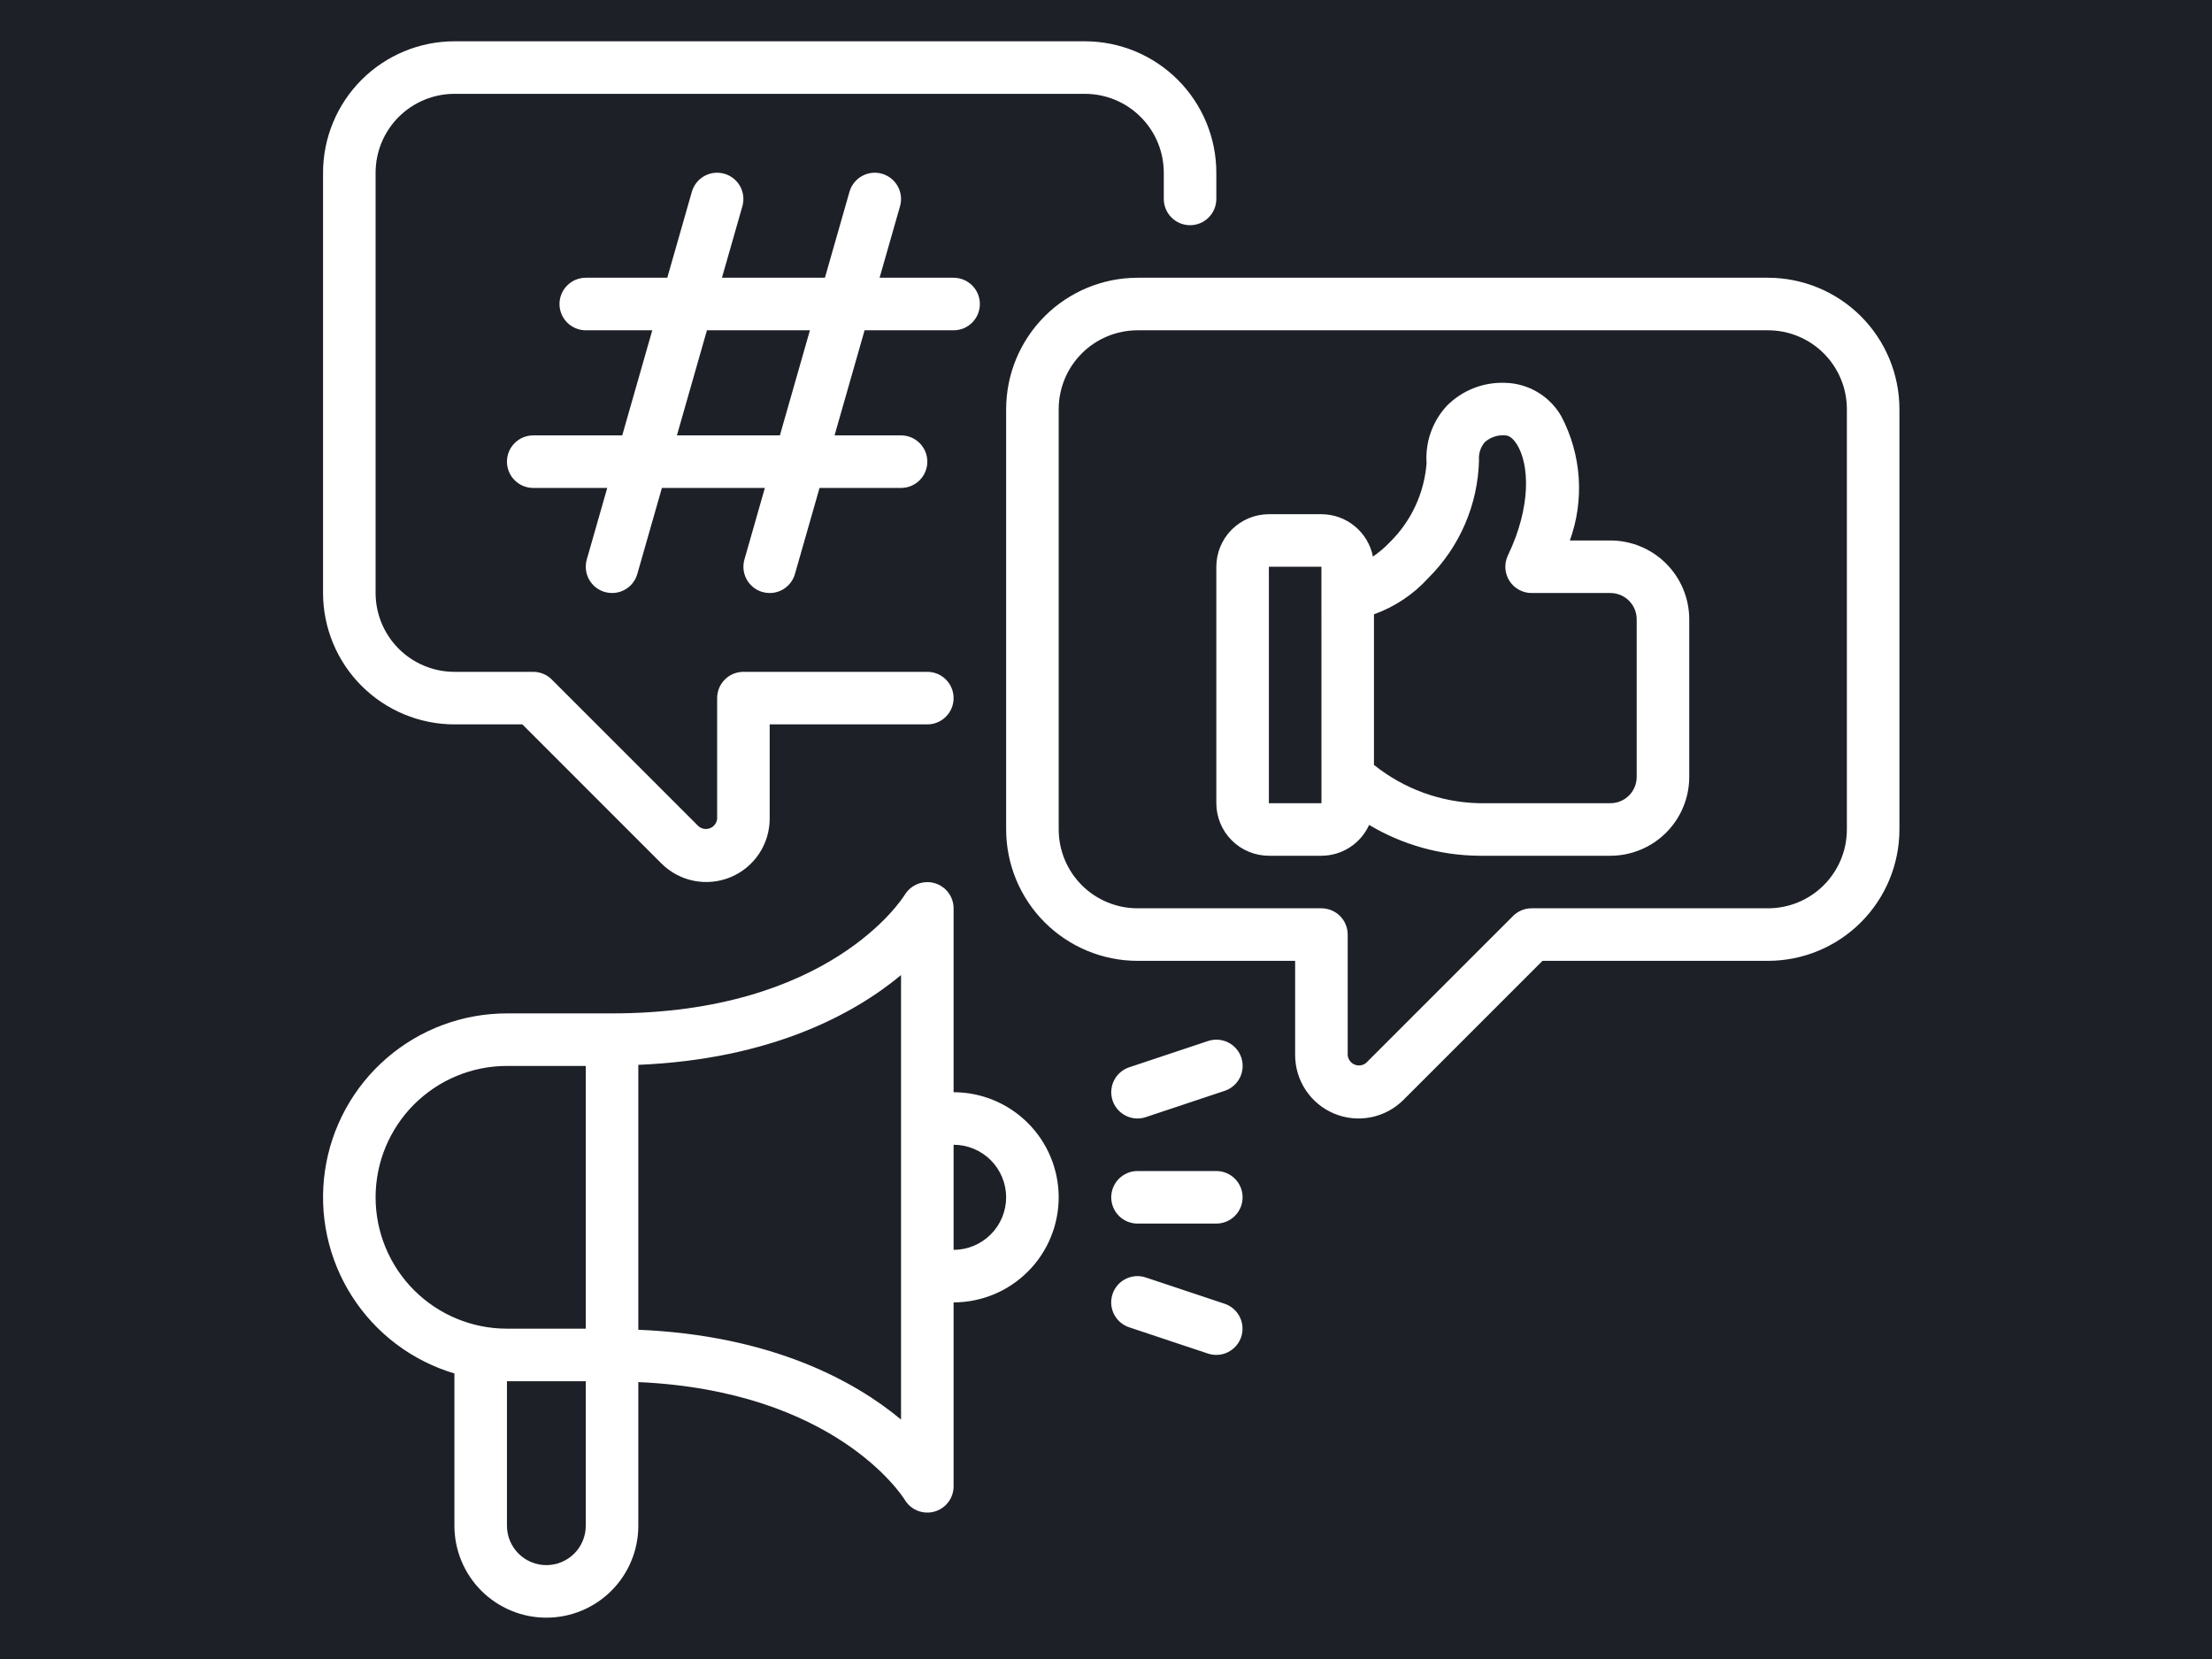 <svg xmlns="http://www.w3.org/2000/svg" xmlns:xlink="http://www.w3.org/1999/xlink" width="800" zoomAndPan="magnify" viewBox="0 0 600 450" height="600" preserveAspectRatio="xMidYMid meet" version="1.0"><defs><clipPath id="033b05a7f0"><path d="M 87 11 L 515.273 11 L 515.273 439 L 87 439 Z M 87 11 " clip-rule="nonzero"/></clipPath></defs><rect x="-60" width="720" fill="#ffffff" y="-45" height="540" fill-opacity="1"/><rect x="-60" width="720" fill="#1d2027" y="-45" height="540" fill-opacity="1"/><g clip-path="url(#033b05a7f0)"><path fill="#ffffff" d="M 87.625 160.855 L 87.625 46.832 C 87.625 45.664 87.684 44.5 87.801 43.34 C 87.914 42.18 88.086 41.027 88.316 39.883 C 88.543 38.738 88.828 37.609 89.168 36.492 C 89.508 35.375 89.902 34.281 90.348 33.203 C 90.797 32.125 91.293 31.07 91.844 30.043 C 92.395 29.016 92.992 28.016 93.641 27.047 C 94.289 26.074 94.984 25.141 95.727 24.238 C 96.465 23.336 97.25 22.473 98.074 21.648 C 98.898 20.824 99.762 20.039 100.664 19.301 C 101.566 18.559 102.5 17.867 103.469 17.219 C 104.441 16.57 105.441 15.969 106.469 15.418 C 107.496 14.867 108.551 14.371 109.629 13.922 C 110.703 13.477 111.801 13.082 112.918 12.742 C 114.035 12.402 115.164 12.121 116.309 11.891 C 117.453 11.66 118.605 11.488 119.766 11.375 C 120.926 11.258 122.09 11.199 123.258 11.199 L 294.293 11.199 C 295.461 11.199 296.625 11.258 297.785 11.375 C 298.945 11.488 300.098 11.66 301.242 11.891 C 302.387 12.121 303.516 12.402 304.633 12.742 C 305.75 13.082 306.844 13.477 307.922 13.922 C 309 14.371 310.055 14.867 311.082 15.418 C 312.109 15.969 313.109 16.57 314.078 17.219 C 315.051 17.867 315.984 18.559 316.887 19.301 C 317.789 20.039 318.652 20.824 319.477 21.648 C 320.301 22.473 321.086 23.336 321.824 24.238 C 322.566 25.141 323.258 26.074 323.906 27.047 C 324.555 28.016 325.156 29.016 325.707 30.043 C 326.258 31.07 326.754 32.125 327.203 33.203 C 327.648 34.281 328.043 35.375 328.383 36.492 C 328.723 37.609 329.004 38.738 329.234 39.883 C 329.461 41.027 329.637 42.18 329.75 43.34 C 329.867 44.5 329.926 45.664 329.926 46.832 L 329.926 53.957 C 329.926 54.426 329.879 54.891 329.789 55.348 C 329.699 55.809 329.562 56.254 329.383 56.684 C 329.203 57.117 328.984 57.527 328.727 57.918 C 328.465 58.305 328.168 58.668 327.84 58.996 C 327.508 59.328 327.148 59.625 326.758 59.883 C 326.371 60.145 325.957 60.363 325.527 60.543 C 325.094 60.723 324.648 60.855 324.191 60.949 C 323.73 61.039 323.266 61.086 322.801 61.086 C 322.332 61.086 321.867 61.039 321.41 60.949 C 320.949 60.855 320.504 60.723 320.07 60.543 C 319.641 60.363 319.23 60.145 318.84 59.883 C 318.449 59.625 318.09 59.328 317.762 58.996 C 317.43 58.668 317.133 58.305 316.875 57.918 C 316.613 57.527 316.395 57.117 316.215 56.684 C 316.035 56.254 315.902 55.809 315.809 55.348 C 315.719 54.891 315.672 54.426 315.672 53.957 L 315.672 46.832 C 315.672 46.133 315.637 45.434 315.566 44.738 C 315.5 44.039 315.395 43.348 315.258 42.664 C 315.121 41.977 314.949 41.297 314.746 40.629 C 314.543 39.957 314.309 39.301 314.039 38.652 C 313.77 38.008 313.473 37.375 313.141 36.758 C 312.812 36.141 312.453 35.543 312.062 34.961 C 311.672 34.379 311.258 33.816 310.812 33.273 C 310.367 32.734 309.898 32.215 309.402 31.723 C 308.91 31.227 308.391 30.758 307.852 30.312 C 307.309 29.867 306.746 29.453 306.164 29.062 C 305.582 28.672 304.984 28.312 304.367 27.984 C 303.75 27.652 303.117 27.355 302.473 27.086 C 301.824 26.816 301.168 26.582 300.496 26.379 C 299.828 26.176 299.148 26.004 298.461 25.867 C 297.777 25.73 297.086 25.625 296.387 25.559 C 295.691 25.488 294.992 25.453 294.293 25.453 L 123.258 25.453 C 122.559 25.453 121.859 25.488 121.16 25.559 C 120.465 25.625 119.773 25.73 119.086 25.867 C 118.402 26.004 117.723 26.176 117.055 26.379 C 116.383 26.582 115.727 26.816 115.078 27.086 C 114.434 27.355 113.801 27.652 113.184 27.984 C 112.566 28.312 111.965 28.672 111.383 29.062 C 110.801 29.453 110.242 29.867 109.699 30.312 C 109.16 30.758 108.641 31.227 108.145 31.723 C 107.652 32.215 107.18 32.734 106.738 33.273 C 106.293 33.816 105.875 34.379 105.488 34.961 C 105.098 35.543 104.738 36.141 104.41 36.758 C 104.078 37.375 103.777 38.008 103.512 38.652 C 103.242 39.301 103.008 39.957 102.805 40.629 C 102.598 41.297 102.43 41.977 102.293 42.664 C 102.156 43.348 102.051 44.039 101.984 44.738 C 101.914 45.434 101.879 46.133 101.879 46.832 L 101.879 160.855 C 101.879 161.555 101.914 162.254 101.984 162.949 C 102.051 163.648 102.156 164.34 102.293 165.023 C 102.43 165.711 102.598 166.391 102.805 167.059 C 103.008 167.73 103.242 168.387 103.512 169.035 C 103.777 169.68 104.078 170.312 104.41 170.93 C 104.738 171.547 105.098 172.145 105.488 172.727 C 105.875 173.309 106.293 173.871 106.738 174.414 C 107.18 174.953 107.652 175.473 108.145 175.965 C 108.641 176.461 109.16 176.93 109.699 177.375 C 110.242 177.82 110.801 178.234 111.383 178.625 C 111.965 179.016 112.566 179.375 113.184 179.703 C 113.801 180.035 114.434 180.332 115.078 180.602 C 115.727 180.871 116.383 181.105 117.055 181.309 C 117.723 181.512 118.402 181.684 119.086 181.82 C 119.773 181.957 120.465 182.062 121.16 182.129 C 121.859 182.199 122.559 182.234 123.258 182.234 L 144.637 182.234 C 145.582 182.234 146.492 182.418 147.363 182.777 C 148.238 183.141 149.008 183.656 149.676 184.324 L 189.484 224.133 C 189.922 224.504 190.426 224.734 190.992 224.824 C 191.562 224.914 192.109 224.848 192.641 224.629 C 193.172 224.41 193.609 224.066 193.945 223.602 C 194.285 223.137 194.477 222.617 194.523 222.043 L 194.523 189.363 C 194.523 188.895 194.566 188.43 194.66 187.973 C 194.75 187.512 194.883 187.066 195.062 186.633 C 195.242 186.203 195.461 185.789 195.723 185.402 C 195.98 185.012 196.277 184.652 196.609 184.32 C 196.938 183.992 197.301 183.695 197.688 183.434 C 198.078 183.176 198.488 182.957 198.922 182.777 C 199.352 182.598 199.801 182.461 200.258 182.371 C 200.719 182.281 201.18 182.234 201.648 182.234 L 251.535 182.234 C 252.004 182.234 252.465 182.281 252.926 182.371 C 253.383 182.465 253.828 182.598 254.262 182.777 C 254.695 182.957 255.105 183.176 255.492 183.438 C 255.883 183.695 256.242 183.992 256.574 184.324 C 256.902 184.652 257.199 185.012 257.461 185.402 C 257.719 185.793 257.938 186.203 258.117 186.633 C 258.297 187.066 258.434 187.512 258.523 187.973 C 258.613 188.43 258.66 188.895 258.66 189.363 C 258.66 189.828 258.613 190.293 258.523 190.754 C 258.434 191.211 258.297 191.656 258.117 192.09 C 257.938 192.52 257.719 192.934 257.461 193.32 C 257.199 193.711 256.902 194.07 256.574 194.402 C 256.242 194.73 255.883 195.027 255.492 195.289 C 255.105 195.547 254.695 195.766 254.262 195.945 C 253.828 196.125 253.383 196.262 252.926 196.352 C 252.465 196.441 252.004 196.488 251.535 196.488 L 208.773 196.488 L 208.773 222.043 C 208.773 222.891 208.715 223.73 208.59 224.566 C 208.465 225.406 208.281 226.227 208.035 227.039 C 207.789 227.848 207.484 228.633 207.125 229.398 C 206.762 230.164 206.344 230.898 205.875 231.602 C 205.406 232.305 204.887 232.969 204.316 233.598 C 203.75 234.223 203.141 234.805 202.484 235.344 C 201.832 235.879 201.141 236.363 200.414 236.801 C 199.691 237.234 198.938 237.613 198.156 237.938 C 197.375 238.262 196.57 238.527 195.75 238.73 C 194.93 238.938 194.098 239.082 193.258 239.164 C 192.414 239.246 191.57 239.27 190.727 239.227 C 189.883 239.184 189.043 239.082 188.215 238.918 C 187.387 238.75 186.57 238.527 185.773 238.242 C 184.98 237.957 184.207 237.613 183.461 237.215 C 182.715 236.816 182.004 236.367 181.324 235.863 C 180.645 235.359 180.004 234.809 179.406 234.207 L 141.688 196.488 L 123.258 196.488 C 122.09 196.488 120.926 196.43 119.766 196.312 C 118.605 196.199 117.453 196.027 116.309 195.797 C 115.164 195.566 114.035 195.285 112.918 194.945 C 111.801 194.605 110.703 194.211 109.629 193.766 C 108.551 193.316 107.496 192.82 106.469 192.27 C 105.441 191.719 104.441 191.117 103.469 190.469 C 102.5 189.82 101.566 189.129 100.664 188.387 C 99.762 187.648 98.898 186.863 98.074 186.039 C 97.25 185.215 96.465 184.352 95.727 183.449 C 94.984 182.547 94.289 181.613 93.641 180.641 C 92.992 179.672 92.395 178.672 91.844 177.645 C 91.293 176.617 90.797 175.562 90.348 174.484 C 89.902 173.406 89.508 172.312 89.168 171.195 C 88.828 170.078 88.543 168.949 88.316 167.805 C 88.086 166.66 87.914 165.508 87.801 164.348 C 87.684 163.188 87.625 162.023 87.625 160.855 Z M 515.215 110.969 L 515.215 224.996 C 515.215 226.16 515.156 227.324 515.039 228.484 C 514.926 229.648 514.754 230.801 514.523 231.941 C 514.297 233.086 514.012 234.219 513.672 235.332 C 513.332 236.449 512.938 237.547 512.492 238.625 C 512.043 239.703 511.547 240.754 510.996 241.785 C 510.445 242.812 509.844 243.812 509.195 244.781 C 508.547 245.75 507.855 246.688 507.113 247.59 C 506.375 248.488 505.59 249.352 504.766 250.18 C 503.941 251.004 503.078 251.785 502.176 252.527 C 501.273 253.266 500.34 253.961 499.367 254.609 C 498.398 255.258 497.398 255.855 496.371 256.406 C 495.344 256.957 494.289 257.457 493.211 257.902 C 492.133 258.352 491.039 258.742 489.922 259.082 C 488.805 259.422 487.676 259.707 486.531 259.934 C 485.387 260.164 484.234 260.336 483.074 260.453 C 481.914 260.566 480.75 260.625 479.582 260.629 L 418.395 260.629 L 380.676 298.348 C 380.074 298.945 379.438 299.496 378.758 300 C 378.078 300.504 377.363 300.957 376.617 301.355 C 375.871 301.754 375.102 302.094 374.305 302.379 C 373.508 302.664 372.695 302.891 371.867 303.055 C 371.035 303.223 370.199 303.324 369.352 303.367 C 368.508 303.406 367.664 303.387 366.824 303.305 C 365.98 303.219 365.148 303.074 364.328 302.871 C 363.508 302.664 362.707 302.398 361.926 302.078 C 361.145 301.754 360.391 301.375 359.664 300.938 C 358.938 300.504 358.25 300.02 357.594 299.48 C 356.941 298.945 356.328 298.363 355.762 297.734 C 355.195 297.109 354.676 296.445 354.203 295.738 C 353.734 295.035 353.32 294.301 352.957 293.539 C 352.594 292.773 352.293 291.984 352.047 291.176 C 351.801 290.367 351.617 289.543 351.492 288.707 C 351.367 287.871 351.305 287.027 351.305 286.184 L 351.305 260.629 L 308.547 260.629 C 307.379 260.625 306.215 260.566 305.055 260.453 C 303.895 260.336 302.742 260.164 301.598 259.934 C 300.453 259.707 299.324 259.422 298.207 259.082 C 297.09 258.742 295.996 258.352 294.918 257.902 C 293.84 257.457 292.785 256.957 291.758 256.406 C 290.73 255.855 289.73 255.258 288.762 254.609 C 287.789 253.961 286.855 253.266 285.953 252.527 C 285.051 251.785 284.188 251.004 283.363 250.18 C 282.539 249.352 281.754 248.488 281.016 247.59 C 280.273 246.688 279.582 245.75 278.934 244.781 C 278.285 243.812 277.684 242.812 277.133 241.785 C 276.582 240.754 276.086 239.703 275.637 238.625 C 275.191 237.547 274.797 236.449 274.457 235.332 C 274.117 234.219 273.832 233.086 273.605 231.941 C 273.375 230.801 273.203 229.648 273.09 228.484 C 272.973 227.324 272.914 226.16 272.914 224.996 L 272.914 110.969 C 272.914 109.805 272.973 108.641 273.09 107.48 C 273.203 106.316 273.375 105.164 273.605 104.023 C 273.832 102.879 274.117 101.746 274.457 100.633 C 274.797 99.516 275.191 98.418 275.637 97.34 C 276.086 96.262 276.582 95.211 277.133 94.18 C 277.684 93.152 278.285 92.152 278.934 91.184 C 279.582 90.215 280.273 89.277 281.016 88.375 C 281.754 87.477 282.539 86.613 283.363 85.785 C 284.188 84.961 285.051 84.18 285.953 83.438 C 286.855 82.699 287.789 82.004 288.762 81.355 C 289.73 80.707 290.73 80.109 291.758 79.559 C 292.785 79.008 293.84 78.508 294.918 78.062 C 295.996 77.613 297.09 77.223 298.207 76.883 C 299.324 76.543 300.453 76.258 301.598 76.027 C 302.742 75.801 303.895 75.629 305.055 75.512 C 306.215 75.398 307.379 75.34 308.547 75.336 L 479.582 75.336 C 480.75 75.34 481.914 75.398 483.074 75.512 C 484.234 75.629 485.387 75.801 486.531 76.027 C 487.676 76.258 488.805 76.543 489.922 76.883 C 491.039 77.223 492.133 77.613 493.211 78.062 C 494.289 78.508 495.344 79.008 496.371 79.559 C 497.398 80.109 498.398 80.707 499.367 81.355 C 500.34 82.004 501.273 82.699 502.176 83.438 C 503.078 84.18 503.941 84.961 504.766 85.785 C 505.59 86.613 506.375 87.477 507.113 88.375 C 507.855 89.277 508.547 90.215 509.195 91.184 C 509.844 92.152 510.445 93.152 510.996 94.18 C 511.547 95.211 512.043 96.262 512.492 97.34 C 512.938 98.418 513.332 99.516 513.672 100.633 C 514.012 101.746 514.297 102.879 514.523 104.023 C 514.754 105.164 514.926 106.316 515.039 107.48 C 515.156 108.641 515.215 109.805 515.215 110.969 Z M 500.961 110.969 C 500.961 110.27 500.926 109.57 500.855 108.875 C 500.789 108.18 500.684 107.488 500.547 106.801 C 500.41 106.113 500.238 105.438 500.035 104.766 C 499.832 104.098 499.598 103.438 499.328 102.793 C 499.059 102.145 498.762 101.516 498.43 100.898 C 498.102 100.281 497.742 99.68 497.352 99.098 C 496.961 98.516 496.547 97.953 496.102 97.414 C 495.656 96.871 495.188 96.355 494.695 95.859 C 494.199 95.363 493.68 94.895 493.141 94.449 C 492.598 94.008 492.035 93.59 491.453 93.199 C 490.871 92.812 490.273 92.453 489.656 92.121 C 489.039 91.793 488.406 91.492 487.762 91.223 C 487.113 90.957 486.457 90.719 485.785 90.516 C 485.117 90.312 484.438 90.141 483.75 90.004 C 483.066 89.867 482.375 89.766 481.676 89.695 C 480.98 89.625 480.281 89.59 479.582 89.59 L 308.547 89.59 C 307.848 89.59 307.148 89.625 306.453 89.695 C 305.754 89.766 305.062 89.867 304.375 90.004 C 303.691 90.141 303.012 90.312 302.344 90.516 C 301.672 90.719 301.016 90.957 300.367 91.223 C 299.723 91.492 299.09 91.793 298.473 92.121 C 297.855 92.453 297.254 92.812 296.676 93.199 C 296.094 93.59 295.531 94.008 294.988 94.449 C 294.449 94.895 293.93 95.363 293.434 95.859 C 292.941 96.355 292.473 96.871 292.027 97.414 C 291.582 97.953 291.168 98.516 290.777 99.098 C 290.387 99.68 290.027 100.281 289.699 100.898 C 289.367 101.516 289.07 102.145 288.801 102.793 C 288.531 103.438 288.297 104.098 288.094 104.766 C 287.891 105.438 287.719 106.113 287.582 106.801 C 287.445 107.488 287.34 108.18 287.273 108.875 C 287.203 109.57 287.168 110.27 287.168 110.969 L 287.168 224.996 C 287.168 225.695 287.203 226.395 287.273 227.09 C 287.34 227.785 287.445 228.477 287.582 229.164 C 287.719 229.852 287.891 230.527 288.094 231.199 C 288.297 231.867 288.531 232.527 288.801 233.172 C 289.07 233.82 289.367 234.449 289.699 235.066 C 290.027 235.684 290.387 236.285 290.777 236.867 C 291.168 237.449 291.582 238.012 292.027 238.551 C 292.473 239.094 292.941 239.609 293.434 240.105 C 293.93 240.602 294.449 241.07 294.988 241.516 C 295.531 241.957 296.094 242.375 296.676 242.766 C 297.258 243.152 297.855 243.512 298.473 243.844 C 299.09 244.172 299.723 244.473 300.367 244.742 C 301.016 245.008 301.672 245.246 302.344 245.449 C 303.012 245.652 303.691 245.82 304.375 245.961 C 305.062 246.098 305.754 246.199 306.453 246.27 C 307.148 246.34 307.848 246.375 308.547 246.375 L 358.434 246.375 C 358.898 246.375 359.363 246.418 359.824 246.512 C 360.281 246.602 360.727 246.738 361.16 246.914 C 361.594 247.094 362.004 247.312 362.391 247.574 C 362.781 247.832 363.141 248.129 363.473 248.461 C 363.805 248.793 364.098 249.152 364.359 249.539 C 364.617 249.93 364.84 250.34 365.016 250.773 C 365.195 251.207 365.332 251.652 365.422 252.109 C 365.512 252.57 365.559 253.031 365.559 253.5 L 365.559 286.184 C 365.605 286.754 365.797 287.273 366.137 287.738 C 366.473 288.203 366.91 288.547 367.441 288.766 C 367.969 288.984 368.52 289.051 369.09 288.961 C 369.656 288.875 370.16 288.641 370.598 288.27 L 410.406 248.461 C 411.074 247.793 411.844 247.277 412.719 246.918 C 413.59 246.555 414.5 246.375 415.445 246.375 L 479.582 246.375 C 480.281 246.375 480.98 246.34 481.676 246.27 C 482.375 246.199 483.066 246.098 483.75 245.961 C 484.438 245.82 485.117 245.652 485.785 245.449 C 486.457 245.246 487.113 245.008 487.762 244.742 C 488.406 244.473 489.039 244.172 489.656 243.844 C 490.273 243.512 490.871 243.152 491.453 242.766 C 492.035 242.375 492.598 241.957 493.141 241.516 C 493.68 241.07 494.199 240.602 494.691 240.105 C 495.188 239.609 495.656 239.094 496.102 238.551 C 496.547 238.012 496.961 237.449 497.352 236.867 C 497.742 236.285 498.102 235.684 498.43 235.066 C 498.762 234.449 499.059 233.82 499.328 233.172 C 499.598 232.527 499.832 231.867 500.035 231.199 C 500.238 230.527 500.41 229.852 500.547 229.164 C 500.684 228.477 500.789 227.785 500.855 227.09 C 500.926 226.395 500.961 225.695 500.961 224.996 Z M 234.516 89.59 L 226.371 118.098 L 244.406 118.098 C 244.875 118.098 245.34 118.141 245.797 118.234 C 246.258 118.324 246.703 118.461 247.137 118.641 C 247.566 118.816 247.977 119.039 248.367 119.297 C 248.758 119.559 249.117 119.852 249.445 120.184 C 249.777 120.516 250.074 120.875 250.332 121.266 C 250.594 121.652 250.812 122.062 250.992 122.496 C 251.172 122.93 251.305 123.375 251.398 123.832 C 251.488 124.293 251.535 124.754 251.535 125.223 C 251.535 125.691 251.488 126.156 251.398 126.613 C 251.305 127.074 251.172 127.52 250.992 127.949 C 250.812 128.383 250.594 128.793 250.332 129.184 C 250.074 129.57 249.777 129.93 249.445 130.262 C 249.117 130.594 248.758 130.891 248.367 131.148 C 247.977 131.41 247.566 131.629 247.137 131.809 C 246.703 131.988 246.258 132.121 245.797 132.211 C 245.34 132.305 244.875 132.352 244.406 132.352 L 222.297 132.352 L 215.629 155.684 C 215.418 156.43 215.09 157.121 214.652 157.758 C 214.215 158.395 213.688 158.949 213.07 159.414 C 212.453 159.883 211.777 160.238 211.043 160.484 C 210.309 160.73 209.555 160.855 208.781 160.855 C 208.117 160.855 207.461 160.766 206.82 160.586 C 206.371 160.457 205.938 160.285 205.52 160.07 C 205.105 159.855 204.715 159.605 204.348 159.312 C 203.98 159.023 203.645 158.699 203.344 158.34 C 203.039 157.984 202.773 157.602 202.547 157.191 C 202.32 156.785 202.133 156.355 201.992 155.91 C 201.848 155.465 201.75 155.012 201.695 154.547 C 201.641 154.082 201.633 153.613 201.672 153.148 C 201.711 152.684 201.793 152.223 201.922 151.773 L 207.469 132.352 L 179.539 132.352 L 172.871 155.684 C 172.656 156.43 172.332 157.121 171.895 157.758 C 171.457 158.395 170.93 158.949 170.312 159.414 C 169.695 159.883 169.02 160.238 168.285 160.484 C 167.551 160.73 166.797 160.855 166.023 160.855 C 165.355 160.855 164.703 160.766 164.062 160.586 C 163.609 160.457 163.176 160.285 162.762 160.07 C 162.344 159.855 161.953 159.605 161.586 159.312 C 161.223 159.023 160.887 158.699 160.582 158.34 C 160.281 157.984 160.016 157.602 159.789 157.191 C 159.562 156.785 159.375 156.355 159.23 155.91 C 159.09 155.465 158.992 155.012 158.938 154.547 C 158.883 154.082 158.875 153.613 158.914 153.148 C 158.949 152.684 159.031 152.223 159.16 151.773 L 164.711 132.352 L 144.637 132.352 C 144.168 132.352 143.707 132.305 143.246 132.211 C 142.789 132.121 142.34 131.988 141.91 131.809 C 141.477 131.629 141.066 131.41 140.676 131.148 C 140.289 130.891 139.93 130.594 139.598 130.262 C 139.266 129.93 138.973 129.57 138.711 129.184 C 138.449 128.793 138.23 128.383 138.051 127.949 C 137.875 127.52 137.738 127.074 137.648 126.613 C 137.555 126.156 137.512 125.691 137.512 125.223 C 137.512 124.754 137.555 124.293 137.648 123.832 C 137.738 123.375 137.875 122.93 138.051 122.496 C 138.23 122.062 138.449 121.652 138.711 121.266 C 138.973 120.875 139.266 120.516 139.598 120.184 C 139.93 119.852 140.289 119.559 140.676 119.297 C 141.066 119.039 141.477 118.816 141.91 118.641 C 142.34 118.461 142.789 118.324 143.246 118.234 C 143.707 118.141 144.168 118.098 144.637 118.098 L 168.781 118.098 L 176.926 89.59 L 158.891 89.59 C 158.422 89.59 157.957 89.547 157.5 89.453 C 157.039 89.363 156.594 89.227 156.164 89.047 C 155.73 88.871 155.32 88.648 154.93 88.391 C 154.543 88.129 154.18 87.836 153.852 87.504 C 153.52 87.172 153.223 86.812 152.965 86.422 C 152.703 86.035 152.484 85.625 152.305 85.191 C 152.125 84.758 151.992 84.312 151.898 83.855 C 151.809 83.395 151.762 82.934 151.762 82.465 C 151.762 81.996 151.809 81.531 151.898 81.074 C 151.992 80.613 152.125 80.168 152.305 79.738 C 152.484 79.305 152.703 78.895 152.965 78.504 C 153.223 78.117 153.52 77.758 153.852 77.426 C 154.18 77.094 154.543 76.797 154.93 76.539 C 155.32 76.277 155.73 76.059 156.164 75.879 C 156.594 75.699 157.039 75.566 157.5 75.477 C 157.957 75.383 158.422 75.336 158.891 75.336 L 181 75.336 L 187.668 52.004 C 187.797 51.555 187.969 51.121 188.184 50.707 C 188.398 50.293 188.648 49.902 188.941 49.535 C 189.23 49.172 189.555 48.836 189.914 48.535 C 190.27 48.234 190.652 47.969 191.062 47.742 C 191.469 47.516 191.895 47.332 192.34 47.191 C 192.785 47.047 193.242 46.949 193.703 46.895 C 194.168 46.844 194.633 46.836 195.098 46.875 C 195.566 46.914 196.023 46.996 196.473 47.125 C 196.922 47.25 197.355 47.422 197.77 47.637 C 198.184 47.848 198.574 48.102 198.941 48.391 C 199.309 48.68 199.645 49.004 199.945 49.359 C 200.25 49.715 200.512 50.098 200.742 50.504 C 200.969 50.914 201.156 51.34 201.297 51.785 C 201.441 52.227 201.543 52.684 201.598 53.145 C 201.652 53.609 201.66 54.074 201.621 54.539 C 201.586 55.008 201.504 55.465 201.379 55.914 L 195.828 75.336 L 223.758 75.336 L 230.426 52.004 C 230.555 51.555 230.727 51.121 230.941 50.707 C 231.156 50.293 231.41 49.902 231.699 49.535 C 231.992 49.172 232.316 48.836 232.672 48.535 C 233.027 48.234 233.41 47.969 233.82 47.742 C 234.23 47.516 234.656 47.332 235.102 47.191 C 235.547 47.047 236 46.949 236.465 46.895 C 236.93 46.844 237.395 46.836 237.859 46.875 C 238.324 46.914 238.781 46.996 239.23 47.125 C 239.68 47.25 240.113 47.422 240.527 47.637 C 240.945 47.848 241.336 48.102 241.703 48.391 C 242.066 48.68 242.402 49.004 242.703 49.359 C 243.008 49.715 243.273 50.098 243.5 50.504 C 243.727 50.914 243.914 51.34 244.059 51.785 C 244.203 52.227 244.301 52.684 244.355 53.145 C 244.41 53.609 244.418 54.074 244.383 54.539 C 244.344 55.008 244.262 55.465 244.137 55.914 L 238.586 75.336 L 258.66 75.336 C 259.129 75.336 259.594 75.383 260.051 75.477 C 260.512 75.566 260.957 75.699 261.387 75.879 C 261.82 76.059 262.23 76.277 262.621 76.539 C 263.008 76.797 263.367 77.094 263.699 77.426 C 264.031 77.758 264.324 78.117 264.586 78.504 C 264.848 78.895 265.066 79.305 265.246 79.738 C 265.422 80.168 265.559 80.613 265.648 81.074 C 265.742 81.531 265.789 81.996 265.789 82.465 C 265.789 82.934 265.742 83.395 265.648 83.855 C 265.559 84.312 265.422 84.758 265.246 85.191 C 265.066 85.625 264.848 86.035 264.586 86.422 C 264.324 86.812 264.031 87.172 263.699 87.504 C 263.367 87.836 263.008 88.129 262.621 88.391 C 262.23 88.648 261.82 88.871 261.387 89.047 C 260.957 89.227 260.512 89.363 260.051 89.453 C 259.594 89.547 259.129 89.59 258.66 89.59 Z M 219.688 89.59 L 191.754 89.59 L 183.609 118.098 L 211.543 118.098 Z M 458.203 167.98 L 458.203 210.742 C 458.203 211.441 458.168 212.141 458.098 212.836 C 458.027 213.531 457.926 214.223 457.789 214.91 C 457.652 215.598 457.48 216.273 457.277 216.945 C 457.074 217.613 456.836 218.273 456.57 218.918 C 456.301 219.566 456 220.199 455.672 220.816 C 455.34 221.434 454.98 222.031 454.594 222.613 C 454.203 223.195 453.785 223.758 453.344 224.297 C 452.898 224.84 452.43 225.355 451.934 225.852 C 451.438 226.348 450.922 226.816 450.379 227.262 C 449.84 227.703 449.277 228.121 448.695 228.512 C 448.113 228.898 447.516 229.258 446.898 229.59 C 446.281 229.918 445.648 230.219 445 230.488 C 444.355 230.754 443.695 230.992 443.027 231.195 C 442.355 231.398 441.68 231.57 440.992 231.707 C 440.305 231.844 439.613 231.945 438.918 232.016 C 438.223 232.086 437.523 232.121 436.824 232.121 L 401.191 232.121 C 395.938 232.074 390.781 231.344 385.727 229.926 C 380.668 228.508 375.883 226.449 371.375 223.758 C 370.809 225 370.082 226.141 369.191 227.176 C 368.297 228.211 367.277 229.098 366.129 229.84 C 364.984 230.582 363.754 231.145 362.445 231.535 C 361.137 231.922 359.797 232.117 358.434 232.121 L 344.18 232.121 C 343.242 232.121 342.316 232.027 341.398 231.844 C 340.48 231.66 339.59 231.391 338.727 231.031 C 337.863 230.672 337.043 230.234 336.266 229.715 C 335.488 229.191 334.766 228.602 334.105 227.941 C 333.445 227.281 332.855 226.559 332.332 225.781 C 331.812 225.004 331.375 224.184 331.016 223.32 C 330.656 222.457 330.387 221.566 330.203 220.648 C 330.02 219.73 329.926 218.805 329.926 217.867 L 329.926 153.73 C 329.926 152.793 330.02 151.867 330.203 150.949 C 330.387 150.031 330.656 149.141 331.016 148.277 C 331.375 147.414 331.812 146.594 332.332 145.816 C 332.855 145.039 333.445 144.316 334.105 143.656 C 334.766 142.996 335.488 142.402 336.266 141.883 C 337.043 141.363 337.863 140.926 338.727 140.566 C 339.59 140.207 340.48 139.938 341.398 139.754 C 342.316 139.57 343.242 139.477 344.18 139.477 L 358.434 139.477 C 359.25 139.477 360.062 139.551 360.871 139.691 C 361.676 139.832 362.465 140.039 363.234 140.316 C 364.004 140.594 364.746 140.934 365.457 141.34 C 366.168 141.742 366.84 142.207 367.473 142.727 C 368.105 143.246 368.688 143.816 369.223 144.438 C 369.758 145.059 370.234 145.719 370.656 146.422 C 371.074 147.125 371.434 147.855 371.727 148.621 C 372.02 149.387 372.246 150.168 372.406 150.973 C 374.109 149.801 375.668 148.469 377.09 146.973 C 378.516 145.559 379.805 144.031 380.957 142.387 C 382.109 140.742 383.109 139.008 383.949 137.188 C 384.793 135.363 385.465 133.48 385.969 131.539 C 386.473 129.594 386.801 127.621 386.953 125.621 C 386.859 124.215 386.906 122.812 387.098 121.414 C 387.285 120.016 387.613 118.652 388.082 117.324 C 388.551 115.992 389.145 114.723 389.871 113.516 C 390.594 112.305 391.434 111.18 392.387 110.141 C 393.422 109.09 394.551 108.156 395.781 107.34 C 397.012 106.523 398.312 105.844 399.684 105.301 C 401.055 104.758 402.469 104.363 403.926 104.121 C 405.379 103.875 406.844 103.781 408.316 103.844 C 409.863 103.883 411.383 104.117 412.871 104.551 C 414.355 104.98 415.766 105.59 417.094 106.387 C 418.422 107.18 419.629 108.129 420.715 109.234 C 421.801 110.336 422.727 111.562 423.496 112.906 C 424.852 115.477 425.926 118.164 426.723 120.961 C 427.516 123.758 428.016 126.605 428.215 129.508 C 428.414 132.41 428.312 135.301 427.91 138.18 C 427.508 141.062 426.809 143.867 425.82 146.602 L 436.824 146.602 C 437.523 146.605 438.223 146.637 438.918 146.707 C 439.613 146.777 440.305 146.879 440.992 147.016 C 441.68 147.156 442.355 147.324 443.027 147.527 C 443.695 147.73 444.355 147.969 445 148.238 C 445.648 148.504 446.281 148.805 446.898 149.133 C 447.516 149.465 448.113 149.824 448.695 150.215 C 449.277 150.602 449.84 151.02 450.379 151.461 C 450.922 151.906 451.438 152.375 451.934 152.871 C 452.43 153.367 452.898 153.883 453.344 154.426 C 453.789 154.965 454.203 155.527 454.594 156.109 C 454.98 156.691 455.34 157.293 455.672 157.91 C 456 158.527 456.301 159.156 456.57 159.805 C 456.836 160.449 457.074 161.109 457.277 161.777 C 457.48 162.449 457.652 163.125 457.789 163.812 C 457.926 164.5 458.027 165.191 458.098 165.887 C 458.168 166.586 458.203 167.281 458.203 167.98 Z M 358.445 217.867 L 358.434 153.73 L 344.18 153.73 L 344.18 217.867 Z M 443.949 167.98 C 443.949 167.516 443.902 167.051 443.812 166.594 C 443.723 166.133 443.586 165.688 443.406 165.258 C 443.227 164.824 443.008 164.414 442.746 164.023 C 442.488 163.637 442.191 163.273 441.863 162.945 C 441.531 162.613 441.172 162.316 440.781 162.059 C 440.395 161.797 439.98 161.578 439.551 161.398 C 439.117 161.219 438.672 161.086 438.215 160.992 C 437.754 160.902 437.293 160.855 436.824 160.855 L 415.445 160.855 C 415.145 160.855 414.844 160.836 414.547 160.801 C 414.25 160.762 413.957 160.707 413.664 160.629 C 413.375 160.555 413.09 160.465 412.812 160.352 C 412.531 160.242 412.262 160.113 412 159.969 C 411.734 159.824 411.484 159.664 411.242 159.484 C 411 159.309 410.77 159.117 410.551 158.91 C 410.332 158.703 410.129 158.484 409.938 158.254 C 409.746 158.023 409.57 157.781 409.41 157.527 C 409.254 157.27 409.109 157.008 408.984 156.738 C 408.855 156.465 408.746 156.184 408.656 155.898 C 408.562 155.613 408.492 155.324 408.438 155.027 C 408.383 154.734 408.348 154.438 408.328 154.137 C 408.312 153.836 408.312 153.539 408.336 153.238 C 408.355 152.938 408.395 152.641 408.453 152.348 C 408.512 152.055 408.59 151.762 408.684 151.48 C 408.777 151.195 408.891 150.918 409.02 150.645 C 415.41 137.324 414.84 125.906 411.43 120.496 C 410.863 119.602 409.711 118.098 408.316 118.098 C 407.301 118.008 406.309 118.121 405.34 118.441 C 404.371 118.762 403.504 119.262 402.742 119.941 C 402.164 120.617 401.742 121.379 401.469 122.227 C 401.199 123.074 401.102 123.941 401.176 124.828 C 401.105 127.805 400.75 130.746 400.117 133.656 C 399.48 136.566 398.574 139.387 397.398 142.121 C 396.223 144.859 394.797 147.457 393.125 149.918 C 391.449 152.383 389.559 154.664 387.445 156.762 C 385.43 158.988 383.172 160.938 380.672 162.605 C 378.176 164.273 375.512 165.617 372.684 166.629 L 372.684 207.473 C 374.695 209.09 376.828 210.531 379.074 211.797 C 381.32 213.062 383.656 214.137 386.082 215.02 C 388.504 215.902 390.984 216.586 393.52 217.062 C 396.055 217.539 398.613 217.809 401.191 217.867 L 436.824 217.867 C 437.293 217.867 437.754 217.82 438.215 217.73 C 438.672 217.641 439.117 217.504 439.551 217.324 C 439.98 217.145 440.395 216.926 440.781 216.664 C 441.172 216.406 441.531 216.109 441.863 215.777 C 442.191 215.449 442.488 215.09 442.746 214.699 C 443.008 214.312 443.227 213.898 443.406 213.469 C 443.586 213.035 443.723 212.59 443.812 212.133 C 443.902 211.672 443.949 211.211 443.949 210.742 Z M 287.168 324.766 C 287.164 325.699 287.121 326.629 287.027 327.559 C 286.934 328.488 286.797 329.41 286.613 330.324 C 286.43 331.238 286.203 332.145 285.934 333.039 C 285.66 333.93 285.348 334.809 284.988 335.672 C 284.633 336.531 284.234 337.375 283.793 338.199 C 283.352 339.02 282.871 339.82 282.355 340.598 C 281.836 341.371 281.281 342.121 280.688 342.844 C 280.094 343.562 279.469 344.254 278.809 344.914 C 278.148 345.574 277.457 346.199 276.738 346.793 C 276.016 347.383 275.266 347.941 274.492 348.457 C 273.715 348.977 272.914 349.457 272.094 349.898 C 271.27 350.336 270.426 350.738 269.566 351.094 C 268.703 351.453 267.824 351.766 266.934 352.039 C 266.039 352.309 265.137 352.535 264.219 352.719 C 263.305 352.902 262.383 353.039 261.453 353.133 C 260.523 353.223 259.594 353.27 258.66 353.273 L 258.66 403.156 C 258.66 403.938 258.535 404.695 258.289 405.434 C 258.039 406.172 257.68 406.852 257.207 407.473 C 256.734 408.094 256.176 408.621 255.531 409.059 C 254.887 409.496 254.188 409.816 253.438 410.023 C 252.688 410.234 251.922 410.316 251.145 410.273 C 250.367 410.23 249.613 410.066 248.891 409.777 C 248.168 409.488 247.508 409.09 246.914 408.586 C 246.32 408.078 245.824 407.492 245.422 406.824 C 244.672 405.605 226.398 377.273 173.141 374.887 L 173.141 413.848 C 173.141 414.664 173.102 415.48 173.023 416.293 C 172.941 417.105 172.824 417.91 172.664 418.715 C 172.504 419.516 172.305 420.305 172.07 421.086 C 171.832 421.871 171.555 422.637 171.242 423.391 C 170.93 424.148 170.582 424.883 170.199 425.605 C 169.812 426.324 169.395 427.023 168.938 427.703 C 168.484 428.383 168 429.039 167.48 429.672 C 166.961 430.301 166.414 430.906 165.836 431.484 C 165.258 432.062 164.656 432.609 164.023 433.129 C 163.391 433.645 162.738 434.133 162.059 434.586 C 161.379 435.039 160.68 435.461 159.957 435.844 C 159.238 436.23 158.5 436.578 157.746 436.891 C 156.988 437.203 156.223 437.48 155.441 437.715 C 154.66 437.953 153.867 438.152 153.066 438.312 C 152.266 438.469 151.457 438.59 150.645 438.668 C 149.832 438.75 149.016 438.789 148.199 438.789 C 147.383 438.789 146.566 438.75 145.754 438.668 C 144.941 438.59 144.137 438.469 143.332 438.312 C 142.531 438.152 141.742 437.953 140.961 437.715 C 140.176 437.48 139.41 437.203 138.656 436.891 C 137.898 436.578 137.164 436.23 136.441 435.844 C 135.723 435.461 135.02 435.039 134.344 434.586 C 133.664 434.133 133.008 433.645 132.375 433.129 C 131.746 432.609 131.141 432.062 130.562 431.484 C 129.984 430.906 129.438 430.301 128.918 429.672 C 128.402 429.039 127.914 428.383 127.461 427.703 C 127.008 427.023 126.586 426.324 126.203 425.605 C 125.816 424.883 125.469 424.148 125.156 423.391 C 124.844 422.637 124.566 421.871 124.332 421.086 C 124.094 420.305 123.895 419.516 123.734 418.715 C 123.578 417.91 123.457 417.105 123.379 416.293 C 123.297 415.48 123.258 414.664 123.258 413.848 L 123.258 372.551 C 121.836 372.125 120.438 371.641 119.059 371.094 C 117.68 370.543 116.332 369.938 115.008 369.266 C 113.684 368.598 112.391 367.871 111.133 367.09 C 109.875 366.305 108.652 365.465 107.469 364.574 C 106.285 363.68 105.145 362.738 104.043 361.742 C 102.945 360.75 101.891 359.707 100.883 358.617 C 99.879 357.531 98.922 356.398 98.016 355.223 C 97.109 354.051 96.258 352.84 95.461 351.59 C 94.66 350.34 93.922 349.055 93.238 347.742 C 92.555 346.426 91.93 345.082 91.367 343.711 C 90.805 342.34 90.301 340.945 89.863 339.527 C 89.422 338.113 89.047 336.68 88.738 335.23 C 88.426 333.781 88.18 332.32 87.996 330.848 C 87.816 329.375 87.703 327.898 87.652 326.418 C 87.602 324.934 87.617 323.453 87.703 321.973 C 87.785 320.492 87.934 319.02 88.148 317.551 C 88.359 316.086 88.641 314.629 88.984 313.188 C 89.328 311.746 89.734 310.32 90.207 308.914 C 90.676 307.508 91.211 306.125 91.805 304.77 C 92.398 303.41 93.051 302.078 93.766 300.781 C 94.477 299.48 95.246 298.215 96.07 296.98 C 96.898 295.75 97.777 294.559 98.707 293.406 C 99.641 292.25 100.621 291.141 101.652 290.074 C 102.684 289.012 103.762 287.992 104.883 287.023 C 106.004 286.055 107.168 285.137 108.371 284.27 C 109.574 283.402 110.812 282.594 112.09 281.836 C 113.363 281.082 114.672 280.387 116.012 279.746 C 117.348 279.105 118.711 278.527 120.102 278.012 C 121.492 277.496 122.902 277.039 124.332 276.648 C 125.762 276.258 127.207 275.93 128.668 275.668 C 130.125 275.406 131.594 275.207 133.07 275.078 C 134.547 274.945 136.027 274.879 137.512 274.879 L 166.016 274.879 C 224.867 274.879 244.637 243.98 245.445 242.664 C 245.855 242.004 246.359 241.43 246.957 240.934 C 247.555 240.438 248.215 240.051 248.938 239.766 C 249.66 239.484 250.41 239.324 251.184 239.285 C 251.961 239.246 252.723 239.332 253.469 239.539 C 254.215 239.75 254.906 240.07 255.547 240.508 C 256.188 240.941 256.742 241.469 257.211 242.086 C 257.68 242.703 258.039 243.379 258.285 244.113 C 258.535 244.844 258.66 245.598 258.66 246.375 L 258.66 296.258 C 259.594 296.262 260.523 296.309 261.453 296.398 C 262.383 296.492 263.305 296.629 264.219 296.812 C 265.137 296.996 266.039 297.223 266.934 297.492 C 267.824 297.766 268.703 298.078 269.566 298.438 C 270.426 298.793 271.27 299.195 272.094 299.633 C 272.914 300.074 273.715 300.555 274.492 301.074 C 275.266 301.59 276.016 302.148 276.738 302.738 C 277.457 303.332 278.148 303.957 278.809 304.617 C 279.469 305.277 280.094 305.969 280.688 306.688 C 281.281 307.41 281.836 308.16 282.355 308.934 C 282.871 309.711 283.352 310.512 283.793 311.332 C 284.234 312.156 284.633 313 284.988 313.859 C 285.348 314.723 285.66 315.602 285.934 316.492 C 286.203 317.387 286.43 318.293 286.613 319.207 C 286.797 320.121 286.934 321.043 287.027 321.973 C 287.121 322.902 287.164 323.832 287.168 324.766 Z M 137.512 360.398 L 158.891 360.398 L 158.891 289.133 L 137.512 289.133 C 136.344 289.133 135.18 289.191 134.016 289.305 C 132.855 289.418 131.703 289.59 130.559 289.816 C 129.414 290.047 128.281 290.328 127.168 290.668 C 126.051 291.008 124.953 291.398 123.875 291.844 C 122.797 292.293 121.742 292.789 120.711 293.34 C 119.684 293.891 118.684 294.488 117.715 295.137 C 116.742 295.785 115.809 296.48 114.906 297.223 C 114.004 297.961 113.141 298.746 112.312 299.57 C 111.488 300.395 110.707 301.258 109.965 302.16 C 109.227 303.062 108.531 304 107.883 304.969 C 107.234 305.941 106.637 306.938 106.086 307.969 C 105.535 308.996 105.035 310.051 104.59 311.129 C 104.145 312.207 103.75 313.305 103.41 314.422 C 103.074 315.539 102.789 316.668 102.562 317.812 C 102.336 318.957 102.164 320.113 102.051 321.273 C 101.934 322.434 101.879 323.598 101.879 324.766 C 101.879 325.934 101.934 327.098 102.051 328.258 C 102.164 329.418 102.336 330.574 102.562 331.719 C 102.789 332.863 103.074 333.992 103.41 335.109 C 103.75 336.227 104.145 337.324 104.59 338.402 C 105.035 339.48 105.535 340.535 106.086 341.562 C 106.637 342.594 107.234 343.59 107.883 344.562 C 108.531 345.531 109.227 346.469 109.965 347.371 C 110.707 348.273 111.488 349.137 112.312 349.961 C 113.141 350.785 114.004 351.57 114.906 352.309 C 115.809 353.051 116.742 353.746 117.715 354.395 C 118.684 355.043 119.684 355.641 120.711 356.191 C 121.742 356.742 122.797 357.238 123.875 357.688 C 124.953 358.133 126.051 358.523 127.168 358.863 C 128.281 359.203 129.414 359.484 130.559 359.715 C 131.703 359.941 132.855 360.113 134.016 360.227 C 135.18 360.34 136.344 360.398 137.512 360.398 Z M 158.891 413.848 L 158.891 374.652 L 137.512 374.652 L 137.512 413.848 C 137.512 414.551 137.578 415.242 137.715 415.934 C 137.852 416.621 138.055 417.289 138.324 417.938 C 138.594 418.586 138.922 419.203 139.312 419.785 C 139.703 420.371 140.145 420.91 140.641 421.406 C 141.137 421.902 141.676 422.344 142.262 422.734 C 142.844 423.125 143.461 423.453 144.109 423.723 C 144.758 423.992 145.426 424.195 146.113 424.332 C 146.801 424.469 147.496 424.535 148.199 424.535 C 148.902 424.535 149.598 424.469 150.285 424.332 C 150.973 424.195 151.641 423.992 152.289 423.723 C 152.938 423.453 153.555 423.125 154.137 422.734 C 154.723 422.344 155.262 421.902 155.758 421.406 C 156.254 420.91 156.699 420.371 157.09 419.785 C 157.477 419.203 157.809 418.586 158.074 417.938 C 158.344 417.289 158.547 416.621 158.684 415.934 C 158.82 415.242 158.891 414.551 158.891 413.848 Z M 244.406 264.477 C 231.855 274.938 209.277 287.328 173.141 288.836 L 173.141 360.695 C 209.277 362.203 231.855 374.594 244.406 385.055 Z M 272.914 324.766 C 272.914 323.832 272.82 322.902 272.637 321.984 C 272.453 321.07 272.184 320.18 271.824 319.312 C 271.465 318.449 271.027 317.629 270.508 316.852 C 269.984 316.074 269.395 315.355 268.734 314.691 C 268.07 314.031 267.352 313.441 266.574 312.922 C 265.797 312.398 264.977 311.961 264.113 311.602 C 263.25 311.242 262.355 310.973 261.441 310.789 C 260.523 310.605 259.598 310.516 258.66 310.512 L 258.66 339.02 C 259.598 339.016 260.523 338.926 261.441 338.742 C 262.355 338.559 263.25 338.289 264.113 337.93 C 264.977 337.57 265.797 337.133 266.574 336.609 C 267.352 336.09 268.07 335.5 268.734 334.84 C 269.395 334.176 269.984 333.457 270.508 332.68 C 271.027 331.902 271.465 331.082 271.824 330.219 C 272.184 329.352 272.453 328.461 272.637 327.547 C 272.82 326.629 272.914 325.699 272.914 324.766 Z M 329.926 317.641 L 308.547 317.641 C 308.078 317.641 307.613 317.684 307.156 317.777 C 306.695 317.867 306.25 318.004 305.82 318.18 C 305.387 318.359 304.977 318.582 304.586 318.84 C 304.199 319.102 303.84 319.395 303.508 319.727 C 303.176 320.059 302.879 320.418 302.621 320.805 C 302.359 321.195 302.141 321.605 301.961 322.039 C 301.781 322.473 301.648 322.918 301.559 323.375 C 301.465 323.836 301.418 324.297 301.418 324.766 C 301.418 325.234 301.465 325.695 301.559 326.156 C 301.648 326.613 301.781 327.059 301.961 327.492 C 302.141 327.926 302.359 328.336 302.621 328.727 C 302.879 329.113 303.176 329.473 303.508 329.805 C 303.84 330.137 304.199 330.43 304.586 330.691 C 304.977 330.949 305.387 331.172 305.82 331.352 C 306.25 331.527 306.695 331.664 307.156 331.754 C 307.613 331.848 308.078 331.891 308.547 331.891 L 329.926 331.891 C 330.395 331.891 330.855 331.848 331.316 331.754 C 331.773 331.664 332.219 331.527 332.652 331.352 C 333.086 331.172 333.496 330.949 333.887 330.691 C 334.273 330.43 334.633 330.137 334.965 329.805 C 335.297 329.473 335.59 329.113 335.852 328.727 C 336.109 328.336 336.332 327.926 336.512 327.492 C 336.688 327.059 336.824 326.613 336.914 326.156 C 337.008 325.695 337.051 325.234 337.051 324.766 C 337.051 324.297 337.008 323.836 336.914 323.375 C 336.824 322.918 336.688 322.473 336.512 322.039 C 336.332 321.605 336.109 321.195 335.852 320.805 C 335.59 320.418 335.297 320.059 334.965 319.727 C 334.633 319.395 334.273 319.102 333.887 318.84 C 333.496 318.582 333.086 318.359 332.652 318.18 C 332.219 318.004 331.773 317.867 331.316 317.777 C 330.855 317.684 330.395 317.641 329.926 317.641 Z M 332.18 353.641 L 310.801 346.516 C 310.355 346.363 309.902 346.262 309.438 346.199 C 308.973 346.141 308.508 346.125 308.039 346.16 C 307.574 346.191 307.113 346.27 306.66 346.391 C 306.207 346.516 305.773 346.68 305.352 346.891 C 304.934 347.098 304.539 347.348 304.168 347.633 C 303.797 347.918 303.461 348.238 303.152 348.594 C 302.844 348.945 302.574 349.328 302.344 349.734 C 302.109 350.141 301.922 350.566 301.773 351.012 C 301.625 351.457 301.52 351.91 301.461 352.375 C 301.402 352.84 301.391 353.305 301.422 353.773 C 301.457 354.242 301.535 354.699 301.66 355.152 C 301.785 355.605 301.949 356.039 302.16 356.457 C 302.371 356.875 302.621 357.27 302.906 357.641 C 303.195 358.012 303.516 358.348 303.871 358.656 C 304.227 358.961 304.605 359.23 305.012 359.461 C 305.422 359.691 305.848 359.883 306.293 360.031 L 327.672 367.156 C 328.113 367.301 328.566 367.406 329.031 367.461 C 329.496 367.52 329.961 367.531 330.426 367.496 C 330.891 367.465 331.348 367.387 331.801 367.262 C 332.25 367.137 332.684 366.973 333.102 366.762 C 333.52 366.551 333.91 366.305 334.281 366.02 C 334.648 365.73 334.988 365.41 335.293 365.059 C 335.598 364.707 335.867 364.328 336.098 363.922 C 336.328 363.516 336.52 363.09 336.668 362.648 C 336.812 362.203 336.918 361.75 336.977 361.289 C 337.035 360.824 337.047 360.359 337.016 359.895 C 336.984 359.43 336.906 358.969 336.781 358.52 C 336.66 358.07 336.492 357.633 336.285 357.215 C 336.078 356.797 335.832 356.406 335.547 356.035 C 335.258 355.664 334.941 355.328 334.59 355.02 C 334.234 354.715 333.859 354.445 333.453 354.211 C 333.047 353.98 332.625 353.789 332.18 353.641 Z M 308.547 303.387 C 309.316 303.387 310.07 303.262 310.801 303.016 L 332.18 295.891 C 332.625 295.742 333.051 295.555 333.461 295.324 C 333.867 295.09 334.246 294.824 334.602 294.516 C 334.957 294.211 335.277 293.871 335.566 293.504 C 335.852 293.133 336.102 292.738 336.312 292.32 C 336.52 291.902 336.688 291.465 336.812 291.012 C 336.938 290.562 337.016 290.102 337.047 289.633 C 337.082 289.168 337.07 288.703 337.012 288.238 C 336.953 287.773 336.848 287.316 336.699 286.871 C 336.551 286.43 336.363 286.004 336.129 285.594 C 335.898 285.188 335.629 284.809 335.32 284.453 C 335.012 284.102 334.676 283.781 334.305 283.496 C 333.934 283.207 333.539 282.961 333.117 282.75 C 332.699 282.543 332.262 282.375 331.812 282.254 C 331.359 282.129 330.898 282.051 330.434 282.02 C 329.965 281.988 329.5 282 329.035 282.062 C 328.57 282.121 328.113 282.227 327.672 282.375 L 306.293 289.5 C 305.895 289.637 305.512 289.801 305.141 290.004 C 304.773 290.203 304.426 290.434 304.098 290.695 C 303.77 290.957 303.469 291.246 303.191 291.562 C 302.914 291.879 302.668 292.215 302.449 292.574 C 302.234 292.934 302.051 293.309 301.898 293.699 C 301.746 294.09 301.633 294.492 301.555 294.906 C 301.473 295.316 301.43 295.734 301.422 296.152 C 301.418 296.57 301.449 296.988 301.516 297.402 C 301.582 297.816 301.684 298.223 301.824 298.617 C 301.961 299.016 302.137 299.395 302.34 299.762 C 302.547 300.125 302.785 300.469 303.051 300.793 C 303.316 301.117 303.609 301.414 303.93 301.688 C 304.25 301.961 304.59 302.199 304.953 302.414 C 305.316 302.625 305.695 302.801 306.086 302.949 C 306.48 303.094 306.883 303.203 307.297 303.277 C 307.711 303.348 308.125 303.387 308.547 303.387 Z M 308.547 303.387 " fill-opacity="1" fill-rule="nonzero"/></g></svg>